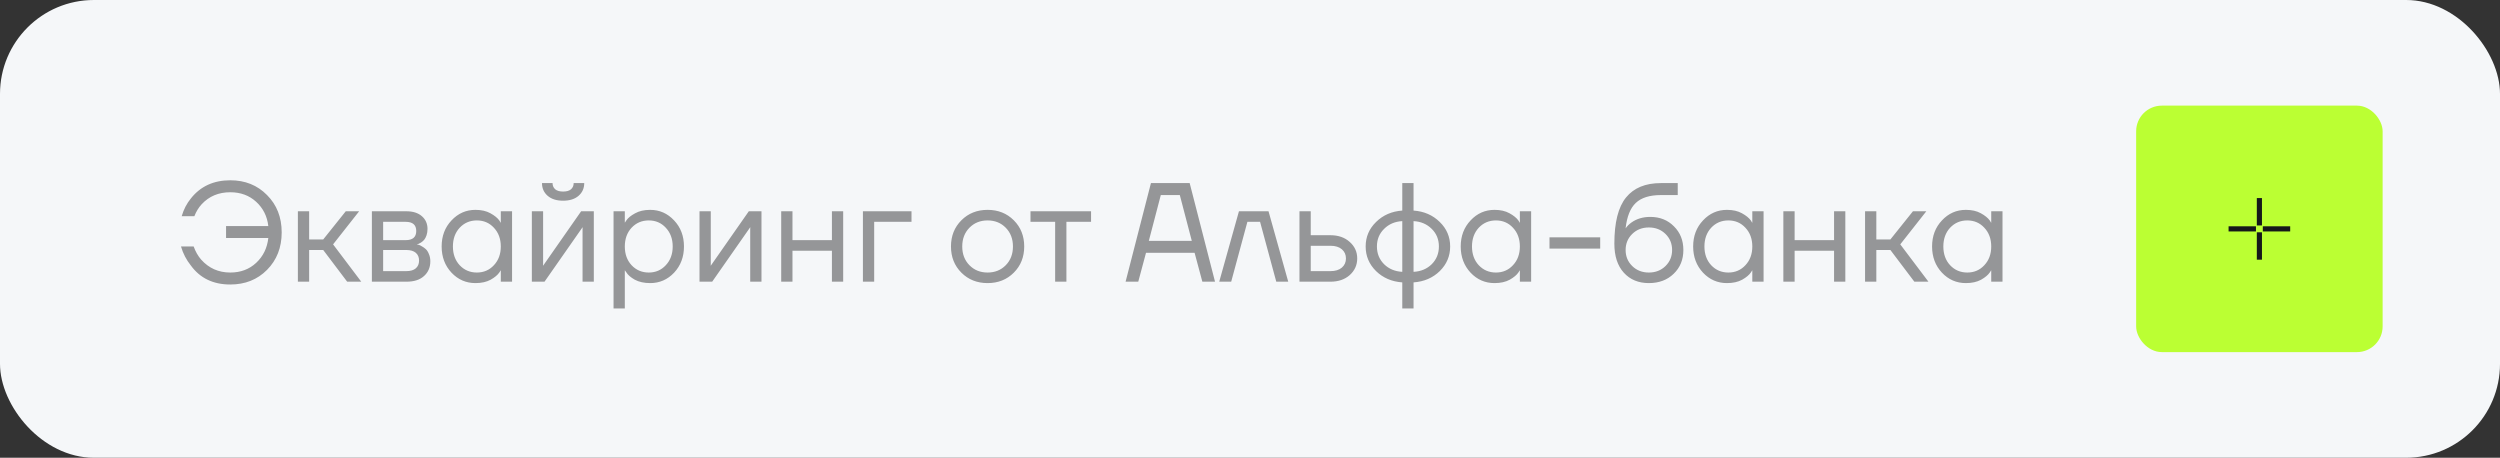 <?xml version="1.0" encoding="UTF-8"?> <svg xmlns="http://www.w3.org/2000/svg" width="213" height="39" viewBox="0 0 213 39" fill="none"><rect x="0" y="0" width="213" height="39" fill="#333333" stroke="none"/> <rect width="213" height="39" rx="8" fill="#F5F7F9"></rect> <path d="M15.42 21H16.5C16.66 21.44 16.872 21.812 17.136 22.116C17.792 22.852 18.62 23.22 19.62 23.22C20.5 23.22 21.236 22.944 21.828 22.392C22.42 21.84 22.764 21.136 22.86 20.28H19.26V19.26H22.86C22.764 18.428 22.42 17.74 21.828 17.196C21.236 16.652 20.5 16.38 19.62 16.38C18.628 16.38 17.816 16.72 17.184 17.4C16.92 17.688 16.712 18.028 16.56 18.42H15.48C15.648 17.844 15.912 17.336 16.272 16.896C17.088 15.872 18.204 15.36 19.62 15.36C20.884 15.36 21.928 15.78 22.752 16.62C23.584 17.452 24 18.512 24 19.8C24 21.088 23.584 22.152 22.752 22.992C21.928 23.824 20.884 24.24 19.62 24.24C18.164 24.24 17.044 23.7 16.26 22.62C15.876 22.14 15.596 21.6 15.42 21ZM25.379 24V18H26.339V20.4H27.539L29.459 18H30.599L28.379 20.82L30.779 24H29.579L27.539 21.3H26.339V24H25.379ZM31.684 24V18H34.624C35.184 18 35.624 18.14 35.944 18.42C36.264 18.7 36.424 19.06 36.424 19.5C36.424 19.7 36.396 19.884 36.34 20.052C36.284 20.212 36.216 20.34 36.136 20.436C36.056 20.524 35.968 20.6 35.872 20.664C35.784 20.72 35.708 20.76 35.644 20.784C35.588 20.8 35.548 20.808 35.524 20.808V20.82C35.548 20.82 35.596 20.832 35.668 20.856C35.74 20.872 35.832 20.916 35.944 20.988C36.064 21.052 36.176 21.132 36.28 21.228C36.384 21.324 36.472 21.464 36.544 21.648C36.624 21.832 36.664 22.036 36.664 22.26C36.664 22.78 36.484 23.2 36.124 23.52C35.772 23.84 35.276 24 34.636 24H31.684ZM32.644 20.46H34.564C35.164 20.46 35.464 20.2 35.464 19.68C35.464 19.16 35.164 18.9 34.564 18.9H32.644V20.46ZM32.644 23.1H34.624C34.976 23.1 35.244 23.02 35.428 22.86C35.612 22.7 35.704 22.48 35.704 22.2C35.704 21.92 35.612 21.7 35.428 21.54C35.244 21.38 34.976 21.3 34.624 21.3H32.644V23.1ZM38.468 23.232C37.908 22.632 37.628 21.888 37.628 21C37.628 20.112 37.908 19.372 38.468 18.78C39.028 18.18 39.708 17.88 40.508 17.88C41.012 17.88 41.436 17.976 41.78 18.168C42.132 18.36 42.388 18.568 42.548 18.792L42.656 18.972H42.668V18H43.628V24H42.668V23.04H42.656L42.548 23.208C42.404 23.424 42.156 23.632 41.804 23.832C41.452 24.024 41.02 24.12 40.508 24.12C39.708 24.12 39.028 23.824 38.468 23.232ZM39.164 19.404C38.78 19.82 38.588 20.352 38.588 21C38.588 21.648 38.78 22.18 39.164 22.596C39.556 23.012 40.044 23.22 40.628 23.22C41.212 23.22 41.696 23.012 42.08 22.596C42.472 22.18 42.668 21.648 42.668 21C42.668 20.352 42.472 19.82 42.08 19.404C41.696 18.988 41.212 18.78 40.628 18.78C40.044 18.78 39.556 18.988 39.164 19.404ZM45.313 24V18H46.273V22.5L46.261 22.62H46.285L49.513 18H50.593V24H49.633V19.5L49.645 19.38H49.621L46.393 24H45.313ZM46.177 15.6H47.077C47.077 15.816 47.153 15.992 47.305 16.128C47.457 16.256 47.681 16.32 47.977 16.32C48.273 16.32 48.497 16.256 48.649 16.128C48.801 15.992 48.877 15.816 48.877 15.6H49.777C49.777 16.04 49.617 16.4 49.297 16.68C48.977 16.96 48.537 17.1 47.977 17.1C47.417 17.1 46.977 16.96 46.657 16.68C46.337 16.4 46.177 16.04 46.177 15.6ZM52.274 26.28V18H53.234V18.96H53.246L53.366 18.78C53.502 18.572 53.746 18.372 54.098 18.18C54.45 17.98 54.882 17.88 55.394 17.88C56.194 17.88 56.874 18.18 57.434 18.78C57.994 19.372 58.274 20.112 58.274 21C58.274 21.888 57.994 22.632 57.434 23.232C56.874 23.824 56.194 24.12 55.394 24.12C54.882 24.12 54.446 24.024 54.086 23.832C53.734 23.632 53.494 23.424 53.366 23.208L53.246 23.04H53.234V26.28H52.274ZM53.81 19.404C53.426 19.82 53.234 20.352 53.234 21C53.234 21.648 53.426 22.18 53.81 22.596C54.202 23.012 54.69 23.22 55.274 23.22C55.858 23.22 56.342 23.012 56.726 22.596C57.118 22.18 57.314 21.648 57.314 21C57.314 20.352 57.118 19.82 56.726 19.404C56.342 18.988 55.858 18.78 55.274 18.78C54.69 18.78 54.202 18.988 53.81 19.404ZM59.598 24V18H60.558V22.5L60.546 22.62H60.57L63.798 18H64.878V24H63.918V19.5L63.93 19.38H63.906L60.678 24H59.598ZM66.559 24V18H67.519V20.46H70.879V18H71.839V24H70.879V21.36H67.519V24H66.559ZM73.52 24V18H77.66V18.9H74.48V24H73.52ZM81.911 23.232C81.319 22.64 81.023 21.896 81.023 21C81.023 20.104 81.319 19.36 81.911 18.768C82.503 18.176 83.247 17.88 84.143 17.88C85.039 17.88 85.783 18.176 86.375 18.768C86.967 19.36 87.263 20.104 87.263 21C87.263 21.896 86.967 22.64 86.375 23.232C85.783 23.824 85.039 24.12 84.143 24.12C83.247 24.12 82.503 23.824 81.911 23.232ZM82.595 19.404C82.187 19.82 81.983 20.352 81.983 21C81.983 21.648 82.187 22.18 82.595 22.596C83.003 23.012 83.519 23.22 84.143 23.22C84.767 23.22 85.283 23.012 85.691 22.596C86.099 22.18 86.303 21.648 86.303 21C86.303 20.352 86.099 19.82 85.691 19.404C85.283 18.988 84.767 18.78 84.143 18.78C83.519 18.78 83.003 18.988 82.595 19.404ZM87.798 18.9V18H92.958V18.9H90.858V24H89.898V18.9H87.798ZM95.9 24L98.06 15.6H101.36L103.52 24H102.44L101.78 21.54H97.64L96.98 24H95.9ZM97.88 20.52H101.54L100.52 16.62H98.9L97.88 20.52ZM103.878 24L105.558 18H108.078L109.758 24H108.738L107.358 18.9H106.278L104.898 24H103.878ZM110.715 24V18H111.675V20.04H113.355C114.027 20.04 114.575 20.232 114.999 20.616C115.423 20.992 115.635 21.46 115.635 22.02C115.635 22.58 115.423 23.052 114.999 23.436C114.575 23.812 114.027 24 113.355 24H110.715ZM111.675 23.1H113.355C113.771 23.1 114.095 23 114.327 22.8C114.559 22.6 114.675 22.34 114.675 22.02C114.675 21.7 114.559 21.44 114.327 21.24C114.095 21.04 113.771 20.94 113.355 20.94H111.675V23.1ZM117.242 23.1C116.65 22.516 116.354 21.816 116.354 21C116.354 20.184 116.65 19.488 117.242 18.912C117.834 18.328 118.578 18.004 119.474 17.94V15.6H120.434V17.94C121.33 18.004 122.074 18.328 122.666 18.912C123.258 19.488 123.554 20.184 123.554 21C123.554 21.816 123.258 22.516 122.666 23.1C122.074 23.676 121.33 23.996 120.434 24.06V26.28H119.474V24.06C118.578 23.996 117.834 23.676 117.242 23.1ZM120.434 18.84V23.16C121.058 23.128 121.574 22.912 121.982 22.512C122.39 22.104 122.594 21.6 122.594 21C122.594 20.4 122.39 19.9 121.982 19.5C121.574 19.092 121.058 18.872 120.434 18.84ZM117.926 19.5C117.518 19.9 117.314 20.4 117.314 21C117.314 21.6 117.518 22.104 117.926 22.512C118.334 22.912 118.85 23.128 119.474 23.16V18.84C118.85 18.872 118.334 19.092 117.926 19.5ZM125.293 23.232C124.733 22.632 124.453 21.888 124.453 21C124.453 20.112 124.733 19.372 125.293 18.78C125.853 18.18 126.533 17.88 127.333 17.88C127.837 17.88 128.261 17.976 128.605 18.168C128.957 18.36 129.213 18.568 129.373 18.792L129.481 18.972H129.493V18H130.453V24H129.493V23.04H129.481L129.373 23.208C129.229 23.424 128.981 23.632 128.629 23.832C128.277 24.024 127.845 24.12 127.333 24.12C126.533 24.12 125.853 23.824 125.293 23.232ZM125.989 19.404C125.605 19.82 125.413 20.352 125.413 21C125.413 21.648 125.605 22.18 125.989 22.596C126.381 23.012 126.869 23.22 127.453 23.22C128.037 23.22 128.521 23.012 128.905 22.596C129.297 22.18 129.493 21.648 129.493 21C129.493 20.352 129.297 19.82 128.905 19.404C128.521 18.988 128.037 18.78 127.453 18.78C126.869 18.78 126.381 18.988 125.989 19.404ZM132.017 21.18V20.22H136.337V21.18H132.017ZM137.543 20.76C137.543 18.952 137.875 17.64 138.539 16.824C139.203 16.008 140.191 15.6 141.503 15.6H142.943V16.62H141.503C140.551 16.62 139.839 16.844 139.367 17.292C138.903 17.732 138.615 18.448 138.503 19.44H138.515C138.635 19.264 138.795 19.104 138.995 18.96C139.443 18.64 139.979 18.48 140.603 18.48C141.419 18.48 142.091 18.748 142.619 19.284C143.155 19.812 143.423 20.484 143.423 21.3C143.423 22.124 143.147 22.8 142.595 23.328C142.051 23.856 141.347 24.12 140.483 24.12C139.595 24.12 138.883 23.824 138.347 23.232C137.811 22.64 137.543 21.816 137.543 20.76ZM139.067 19.932C138.691 20.3 138.503 20.756 138.503 21.3C138.503 21.844 138.691 22.3 139.067 22.668C139.443 23.036 139.915 23.22 140.483 23.22C141.051 23.22 141.523 23.036 141.899 22.668C142.275 22.3 142.463 21.844 142.463 21.3C142.463 20.756 142.275 20.3 141.899 19.932C141.523 19.564 141.051 19.38 140.483 19.38C139.915 19.38 139.443 19.564 139.067 19.932ZM145.097 23.232C144.537 22.632 144.257 21.888 144.257 21C144.257 20.112 144.537 19.372 145.097 18.78C145.657 18.18 146.337 17.88 147.137 17.88C147.641 17.88 148.065 17.976 148.409 18.168C148.761 18.36 149.017 18.568 149.177 18.792L149.285 18.972H149.297V18H150.257V24H149.297V23.04H149.285L149.177 23.208C149.033 23.424 148.785 23.632 148.433 23.832C148.081 24.024 147.649 24.12 147.137 24.12C146.337 24.12 145.657 23.824 145.097 23.232ZM145.793 19.404C145.409 19.82 145.217 20.352 145.217 21C145.217 21.648 145.409 22.18 145.793 22.596C146.185 23.012 146.673 23.22 147.257 23.22C147.841 23.22 148.325 23.012 148.709 22.596C149.101 22.18 149.297 21.648 149.297 21C149.297 20.352 149.101 19.82 148.709 19.404C148.325 18.988 147.841 18.78 147.257 18.78C146.673 18.78 146.185 18.988 145.793 19.404ZM151.942 24V18H152.902V20.46H156.262V18H157.222V24H156.262V21.36H152.902V24H151.942ZM158.903 24V18H159.863V20.4H161.062L162.983 18H164.122L161.903 20.82L164.303 24H163.103L161.062 21.3H159.863V24H158.903ZM165.453 23.232C164.893 22.632 164.613 21.888 164.613 21C164.613 20.112 164.893 19.372 165.453 18.78C166.013 18.18 166.693 17.88 167.493 17.88C167.997 17.88 168.421 17.976 168.765 18.168C169.117 18.36 169.373 18.568 169.533 18.792L169.641 18.972H169.653V18H170.613V24H169.653V23.04H169.641L169.533 23.208C169.389 23.424 169.141 23.632 168.789 23.832C168.437 24.024 168.005 24.12 167.493 24.12C166.693 24.12 166.013 23.824 165.453 23.232ZM166.149 19.404C165.765 19.82 165.573 20.352 165.573 21C165.573 21.648 165.765 22.18 166.149 22.596C166.541 23.012 167.029 23.22 167.613 23.22C168.197 23.22 168.681 23.012 169.065 22.596C169.457 22.18 169.653 21.648 169.653 21C169.653 20.352 169.457 19.82 169.065 19.404C168.681 18.988 168.197 18.78 167.613 18.78C167.029 18.78 166.541 18.988 166.149 19.404Z" fill="#959698"></path> <rect x="182" y="9" width="21" height="21" rx="2.188" fill="#BBFF33"></rect> <path d="M192.5 16.875V19.208M192.5 19.792V22.125M192.208 19.5H189.875M195.125 19.5H192.792" stroke="#15171A" stroke-width="0.438"></path> </svg> 